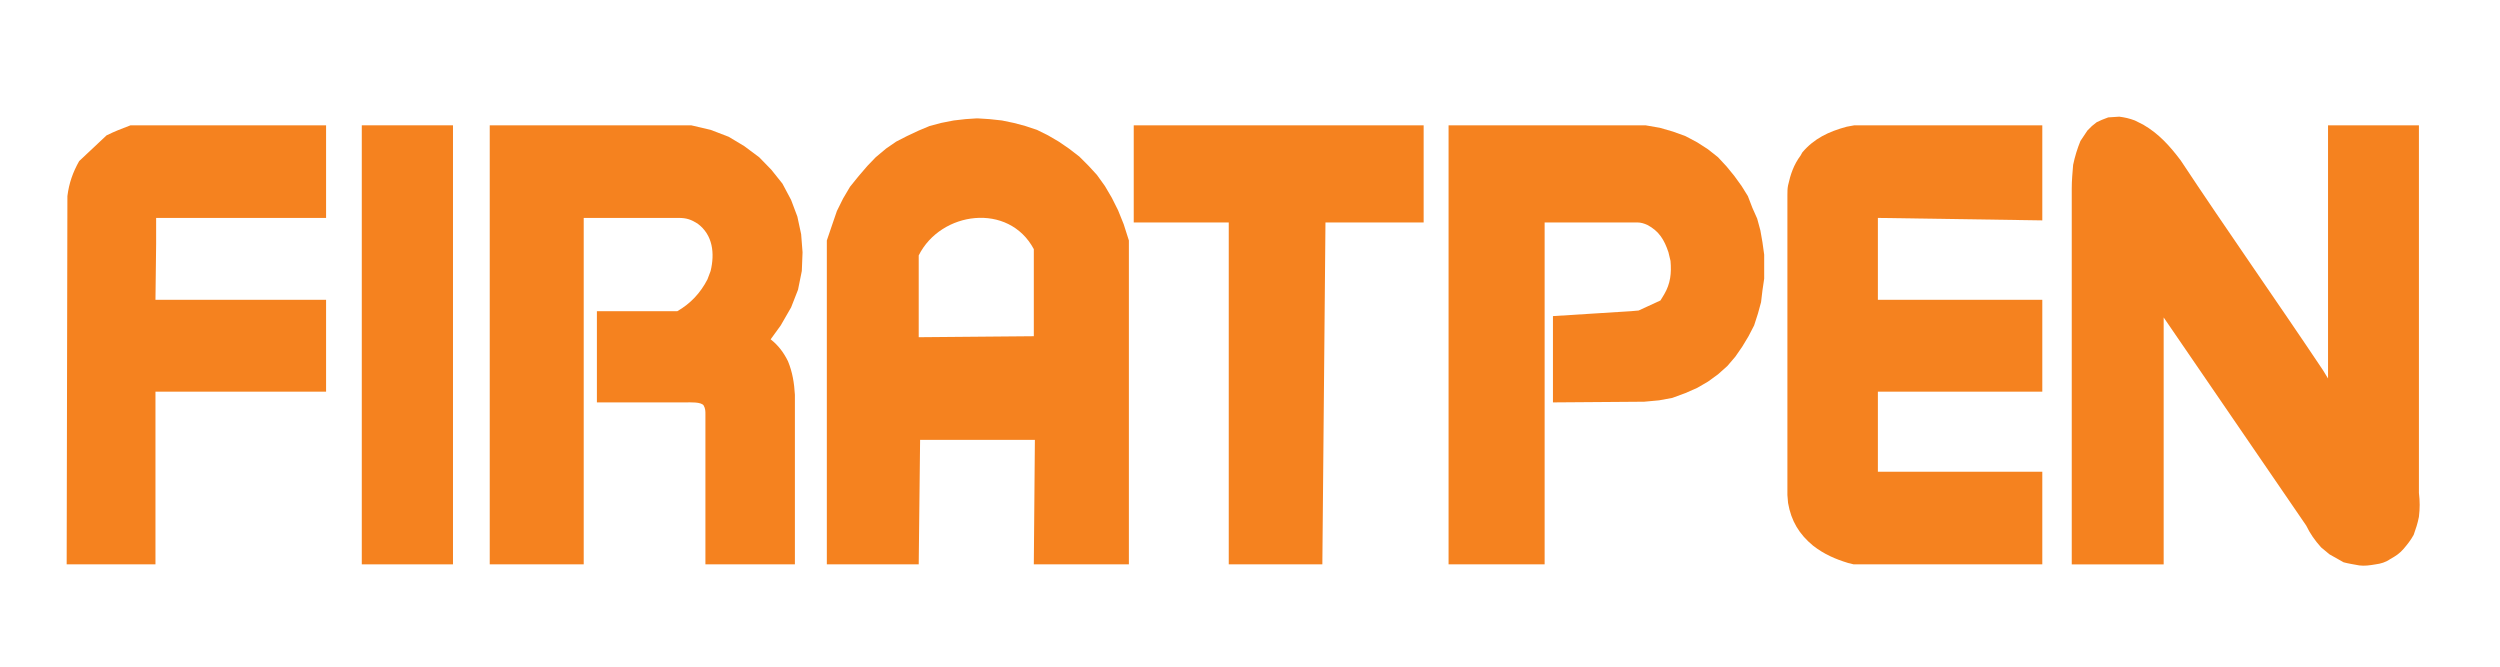 <svg width="150" height="40" viewBox="0 0 150 40" fill="none" xmlns="http://www.w3.org/2000/svg">
<path fill-rule="evenodd" clip-rule="evenodd" d="M9.368 14.657L9.328 17.988H19.565V23.5H9.328V33.861H4L4.044 11.765C4.144 10.974 4.375 10.331 4.751 9.664L6.393 8.122C6.852 7.895 7.328 7.707 7.83 7.519H19.565V13.075H9.368C9.368 13.595 9.368 14.158 9.368 14.657Z" fill="#F5821F"/>
<path fill-rule="evenodd" clip-rule="evenodd" d="M27.179 7.519V33.861H21.707V7.519H27.179Z" fill="#F5821F"/>
<path fill-rule="evenodd" clip-rule="evenodd" d="M48.109 16.259L47.881 17.385L47.466 18.444L46.843 19.526L46.239 20.36C46.715 20.732 47.03 21.171 47.278 21.671C47.55 22.334 47.653 22.981 47.694 23.688V33.861H42.325V24.854C42.325 24.666 42.325 24.519 42.221 24.331C42.077 24.103 41.39 24.144 41.139 24.144H35.814V18.671H40.64C41.431 18.216 42.034 17.572 42.449 16.758L42.637 16.259C42.888 15.22 42.784 14.094 41.846 13.41C41.474 13.179 41.203 13.075 40.724 13.075H35.023V33.861H29.384V7.519H41.474L42.637 7.791L43.719 8.206L44.658 8.769L45.552 9.436L46.279 10.183L46.946 11.018L47.466 11.996L47.841 12.992L48.069 14.054L48.153 15.136L48.109 16.259Z" fill="#F5821F"/>
<path fill-rule="evenodd" clip-rule="evenodd" d="M68.024 7.519H85.419V13.347H79.528L79.341 33.861H73.725V13.347H68.024V7.519Z" fill="#F5821F"/>
<path fill-rule="evenodd" clip-rule="evenodd" d="M86.914 7.519H98.733L99.588 7.667L100.378 7.895L101.126 8.166L101.833 8.541L102.479 8.957L103.083 9.436L103.602 9.996L104.061 10.559L104.497 11.162L104.872 11.765L105.144 12.472L105.432 13.119L105.623 13.826L105.747 14.533L105.851 15.28V16.718L105.747 17.425L105.663 18.132L105.475 18.819L105.247 19.526L104.912 20.173L104.537 20.796L104.121 21.399L103.642 21.959L103.083 22.458L102.479 22.897L101.833 23.272L101.126 23.584L100.335 23.875L99.544 24.02L98.649 24.103L93.177 24.144V18.966L97.862 18.671L98.317 18.631L99.628 18.028L99.856 17.653C100.231 17.009 100.295 16.386 100.231 15.655L100.107 15.136C99.856 14.386 99.544 13.866 98.837 13.494C98.649 13.41 98.462 13.347 98.234 13.347H92.678V33.861H86.914V7.519Z" fill="#F5821F"/>
<path fill-rule="evenodd" clip-rule="evenodd" d="M108.035 9.332C107.619 9.892 107.432 10.455 107.284 11.122C107.244 11.306 107.244 11.537 107.244 11.725V29.7L107.284 30.179C107.472 31.261 107.951 32.052 108.782 32.739C109.449 33.258 110.136 33.55 110.883 33.778L111.218 33.861H122.538V28.305H112.673V23.5H122.538V17.988H112.673V13.075L122.538 13.223V7.519H111.259L110.803 7.603C109.721 7.895 108.846 8.31 108.139 9.145L108.035 9.332Z" fill="#F5821F"/>
<path fill-rule="evenodd" clip-rule="evenodd" d="M124.305 33.862V11.306C124.305 10.83 124.348 10.371 124.388 9.892C124.492 9.393 124.64 8.913 124.827 8.458L125.243 7.834L125.514 7.563L125.803 7.332L126.118 7.188L126.493 7.044L127.156 7C127.491 7.044 127.76 7.104 128.091 7.228L128.591 7.479C129.529 8.019 130.196 8.769 130.839 9.62C133.647 13.866 136.583 18.028 139.391 22.23L139.682 22.709V7.519H145.135V29.576C145.195 30.075 145.195 30.511 145.135 31.01C145.051 31.449 144.947 31.72 144.82 32.092C144.635 32.427 144.448 32.655 144.22 32.927C143.968 33.218 143.74 33.362 143.405 33.55C143.137 33.738 142.846 33.821 142.534 33.862C142.159 33.925 141.867 33.965 141.556 33.925C141.221 33.862 140.929 33.821 140.617 33.738L139.766 33.258L139.267 32.843C138.892 32.427 138.6 32.008 138.372 31.533C135.52 27.371 132.669 23.209 129.82 19.047V33.862H124.305Z" fill="#F5821F"/>
<path fill-rule="evenodd" clip-rule="evenodd" d="M55.206 26.392L55.123 33.861H49.61V14.429L49.942 13.451L50.214 12.66L50.586 11.909L51.004 11.202L51.524 10.559L52.043 9.955L52.542 9.436L53.166 8.913L53.769 8.498L54.416 8.166L55.123 7.834L55.77 7.563L56.473 7.375L57.224 7.228L57.931 7.147L58.578 7.104H58.681L59.368 7.147L60.116 7.228L60.823 7.375L61.53 7.563L62.217 7.791L62.884 8.122L63.527 8.498L64.134 8.913L64.757 9.392L65.32 9.955L65.816 10.495L66.295 11.162L66.71 11.869L67.086 12.62L67.421 13.451L67.733 14.429V33.861H62.029L62.093 26.392H55.206ZM55.123 15.324V20.233L62.029 20.173C62.029 18.43 62.029 16.691 62.029 14.948C60.521 12.127 56.45 12.673 55.123 15.324Z" fill="#F5821F"/>
</svg>
